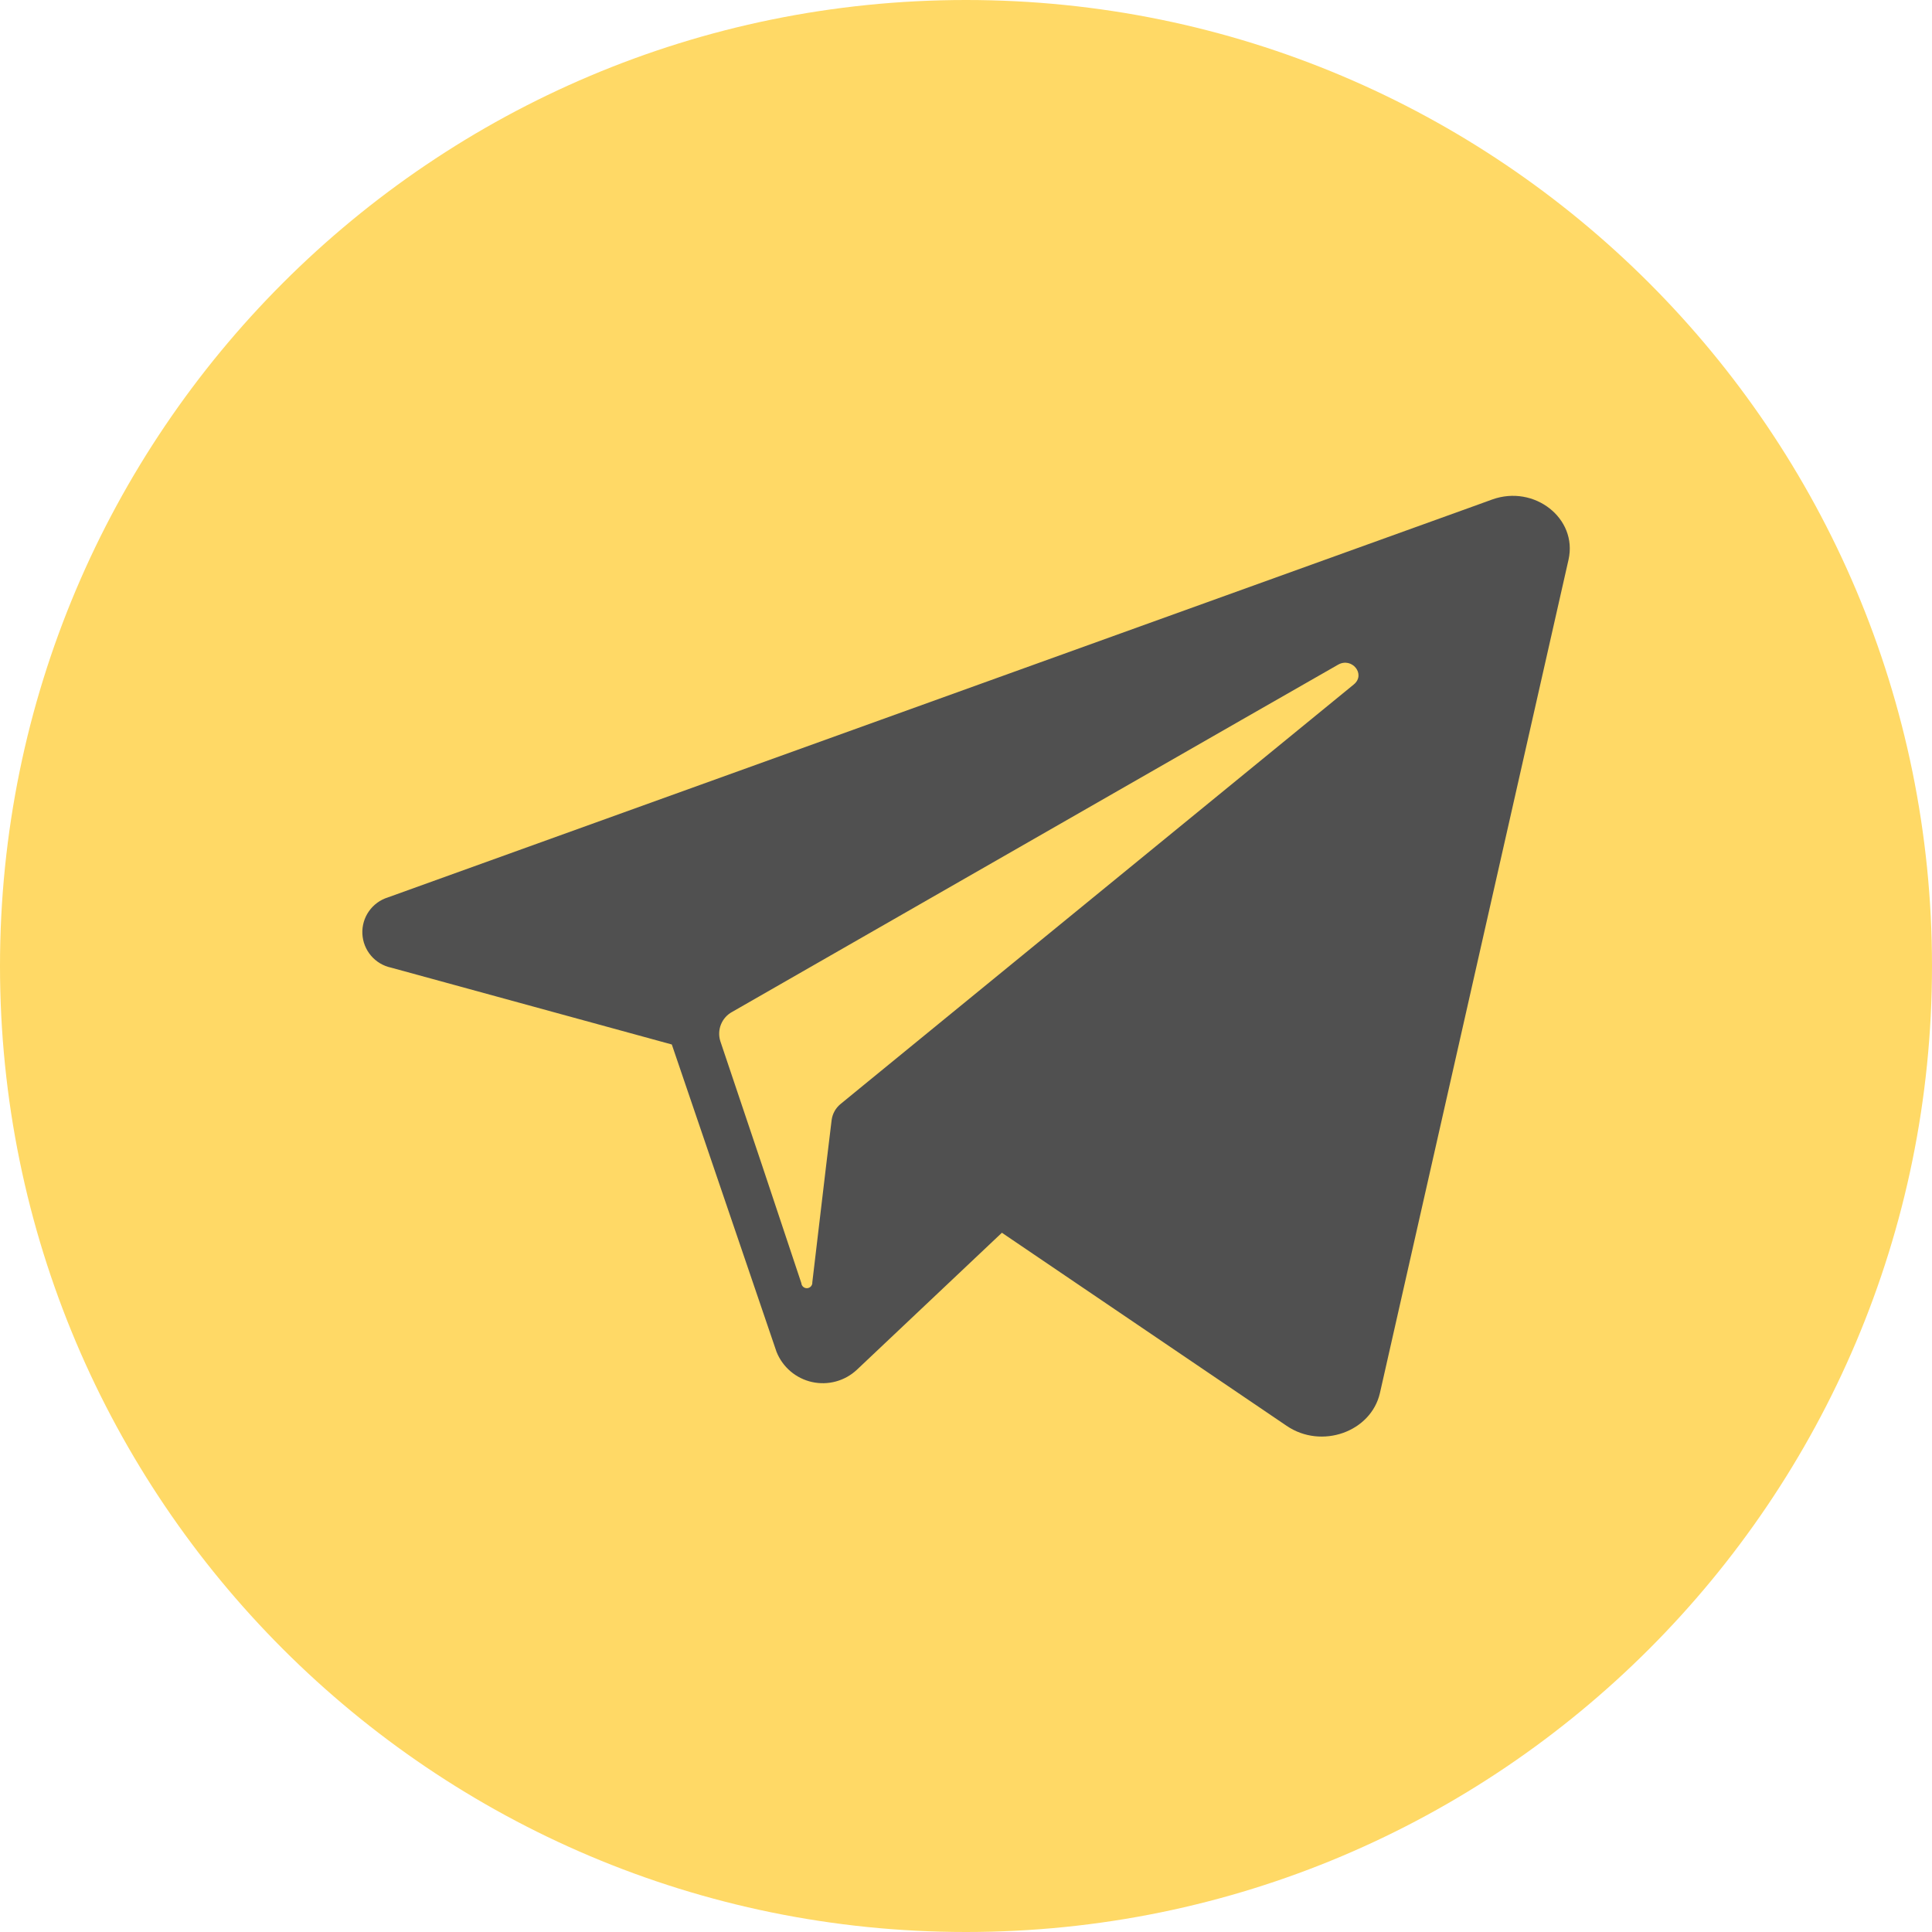 <?xml version="1.0" encoding="UTF-8"?> <svg xmlns="http://www.w3.org/2000/svg" width="512" height="512" viewBox="0 0 512 512" fill="none"> <path d="M256 512C397.385 512 512 397.385 512 256C512 114.615 397.385 0 256 0C114.615 0 0 114.615 0 256C0 397.385 114.615 512 256 512Z" fill="#FFD966"></path> <path d="M395.462 132.364L390.167 134.284L102.807 237.819C100.771 238.448 99.001 239.736 97.775 241.48C96.549 243.223 95.936 245.324 96.033 247.454C96.129 249.583 96.93 251.62 98.308 253.246C99.687 254.872 101.566 255.994 103.651 256.437L178.036 276.8L191.913 317.528L205.789 358.255C206.586 360.251 207.859 362.023 209.496 363.416C211.133 364.809 213.086 365.782 215.184 366.249C217.283 366.716 219.463 366.664 221.537 366.098C223.611 365.531 225.515 364.466 227.084 362.997L265.513 326.691L340.975 377.862C350.196 384.146 363.346 379.491 365.702 369.135L415.68 148.306C418.124 137.368 406.604 128.379 395.462 132.364V132.364ZM358.778 181.382L228.946 287.506L222.836 292.509C221.494 293.573 220.618 295.117 220.393 296.815L219.026 308.102L215.273 339.811C215.304 340.197 215.18 340.579 214.929 340.874C214.678 341.168 214.32 341.351 213.935 341.382C213.549 341.413 213.167 341.289 212.872 341.038C212.577 340.787 212.395 340.43 212.364 340.044L201.804 308.364L190.895 275.928C190.433 274.47 190.495 272.896 191.068 271.479C191.641 270.061 192.691 268.888 194.036 268.16L329.135 190.72L354.56 176.175C358.255 174.022 362.036 178.706 358.778 181.382V181.382Z" fill="#505050"></path> </svg> 